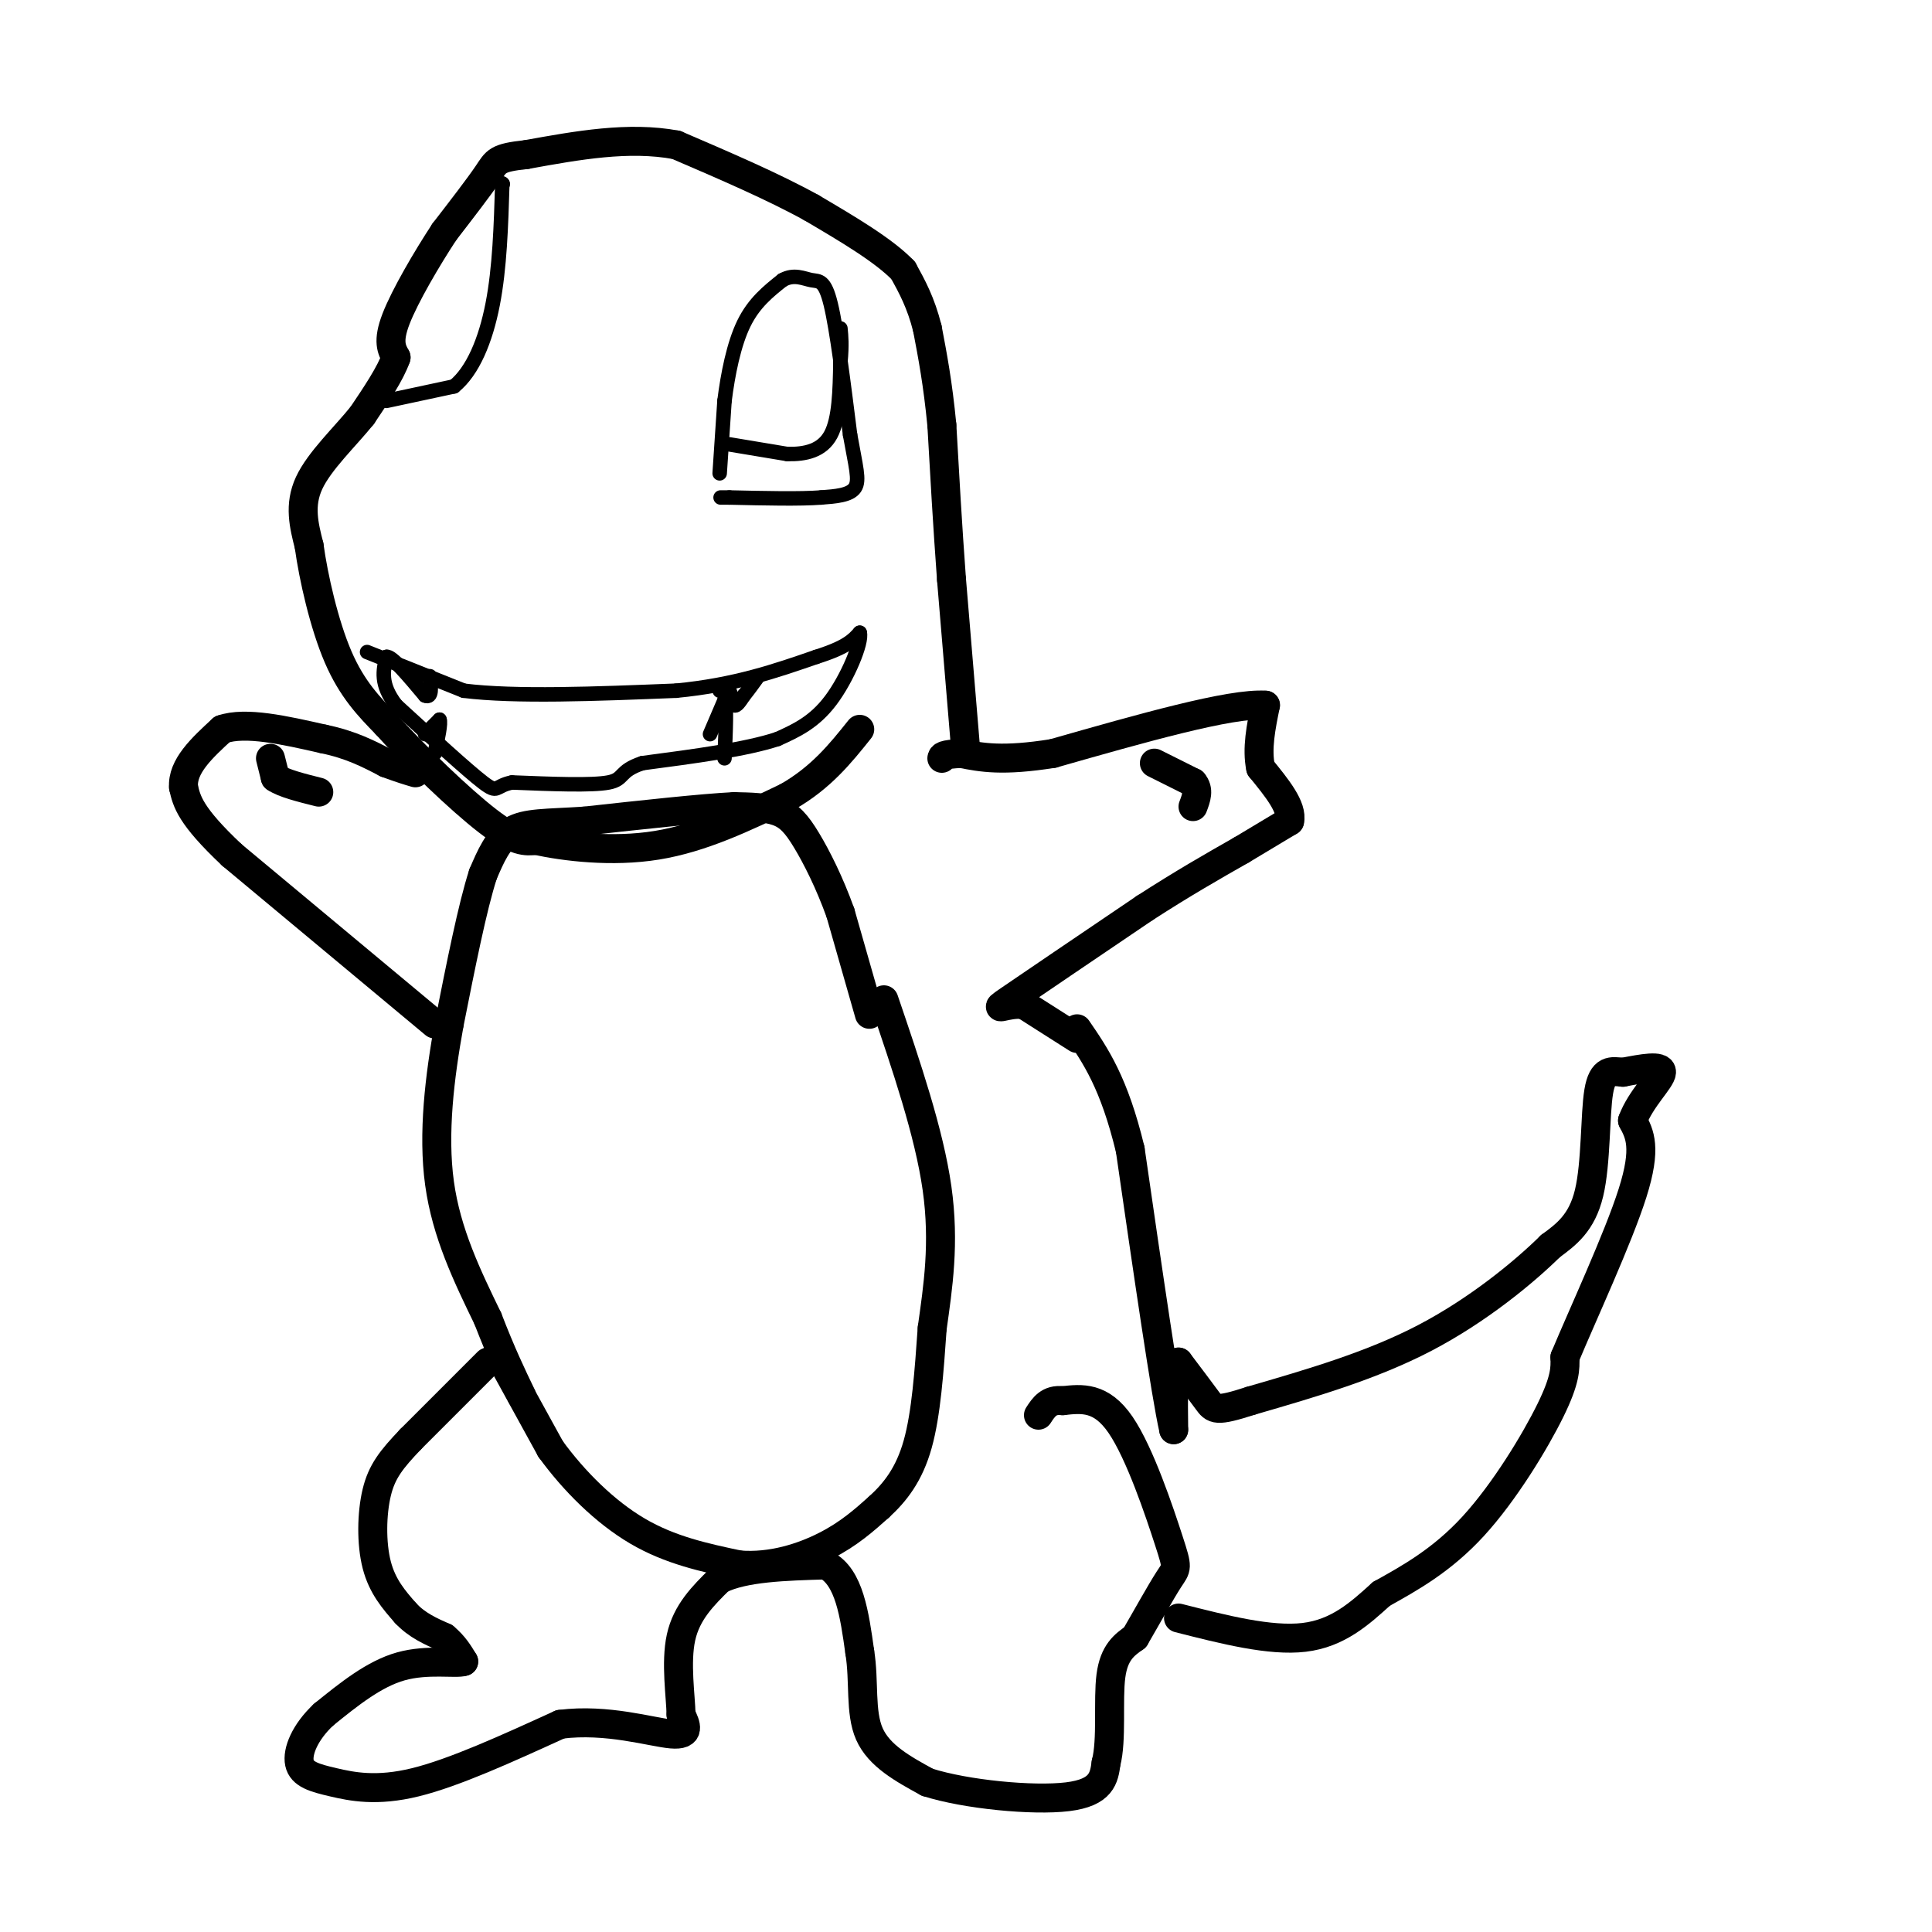 <svg viewBox='0 0 400 400' version='1.1' xmlns='http://www.w3.org/2000/svg' xmlns:xlink='http://www.w3.org/1999/xlink'><g fill='none' stroke='#000000' stroke-width='6' stroke-linecap='round' stroke-linejoin='round'><path d='M101,282c0.000,0.000 -16.000,16.000 -16,16'/><path d='M85,298c-3.988,4.190 -5.958,6.667 -7,11c-1.042,4.333 -1.155,10.524 0,15c1.155,4.476 3.577,7.238 6,10'/><path d='M84,334c2.333,2.500 5.167,3.750 8,5'/><path d='M92,339c2.000,1.667 3.000,3.333 4,5'/><path d='M96,344c-1.556,0.556 -7.444,-0.556 -13,1c-5.556,1.556 -10.778,5.778 -16,10'/><path d='M67,355c-3.856,3.608 -5.498,7.627 -5,10c0.498,2.373 3.134,3.100 7,4c3.866,0.900 8.962,1.971 17,0c8.038,-1.971 19.019,-6.986 30,-12'/><path d='M116,357c9.689,-1.244 18.911,1.644 23,2c4.089,0.356 3.044,-1.822 2,-4'/><path d='M141,355c-0.044,-3.644 -1.156,-10.756 0,-16c1.156,-5.244 4.578,-8.622 8,-12'/><path d='M149,327c5.000,-2.500 13.500,-2.750 22,-3'/><path d='M171,324c4.833,2.500 5.917,10.250 7,18'/><path d='M178,342c1.000,6.133 0.000,12.467 2,17c2.000,4.533 7.000,7.267 12,10'/><path d='M192,369c7.956,2.533 21.844,3.867 29,3c7.156,-0.867 7.578,-3.933 8,-7'/><path d='M229,365c1.244,-4.733 0.356,-13.067 1,-18c0.644,-4.933 2.822,-6.467 5,-8'/><path d='M235,339c2.238,-3.837 5.332,-9.431 7,-12c1.668,-2.569 1.911,-2.115 0,-8c-1.911,-5.885 -5.974,-18.110 -10,-24c-4.026,-5.890 -8.013,-5.445 -12,-5'/><path d='M220,290c-2.833,-0.333 -3.917,1.333 -5,3'/><path d='M244,335c9.500,2.417 19.000,4.833 26,4c7.000,-0.833 11.500,-4.917 16,-9'/><path d='M286,330c5.857,-3.262 12.500,-6.917 19,-14c6.500,-7.083 12.857,-17.595 16,-24c3.143,-6.405 3.071,-8.702 3,-11'/><path d='M324,281c3.578,-8.600 11.022,-24.600 14,-34c2.978,-9.400 1.489,-12.200 0,-15'/><path d='M338,232c1.689,-4.556 5.911,-8.444 6,-10c0.089,-1.556 -3.956,-0.778 -8,0'/><path d='M336,222c-2.345,-0.214 -4.208,-0.750 -5,4c-0.792,4.750 -0.512,14.786 -2,21c-1.488,6.214 -4.744,8.607 -8,11'/><path d='M321,258c-5.422,5.356 -14.978,13.244 -26,19c-11.022,5.756 -23.511,9.378 -36,13'/><path d='M259,290c-7.333,2.378 -7.667,1.822 -9,0c-1.333,-1.822 -3.667,-4.911 -6,-8'/><path d='M244,282c-1.167,1.000 -1.083,7.500 -1,14'/><path d='M243,296c-1.667,-7.333 -5.333,-32.667 -9,-58'/><path d='M234,238c-3.333,-13.833 -7.167,-19.417 -11,-25'/><path d='M103,280c0.000,0.000 11.000,20.000 11,20'/><path d='M114,300c4.778,6.578 11.222,13.022 18,17c6.778,3.978 13.889,5.489 21,7'/><path d='M153,324c6.778,0.556 13.222,-1.556 18,-4c4.778,-2.444 7.889,-5.222 11,-8'/><path d='M182,312c3.356,-3.067 6.244,-6.733 8,-13c1.756,-6.267 2.378,-15.133 3,-24'/><path d='M193,275c1.178,-8.444 2.622,-17.556 1,-29c-1.622,-11.444 -6.311,-25.222 -11,-39'/><path d='M180,210c0.000,0.000 -6.000,-21.000 -6,-21'/><path d='M174,189c-2.262,-6.298 -4.917,-11.542 -7,-15c-2.083,-3.458 -3.595,-5.131 -6,-6c-2.405,-0.869 -5.702,-0.935 -9,-1'/><path d='M152,167c-6.667,0.333 -18.833,1.667 -31,3'/><path d='M121,170c-7.889,0.511 -12.111,0.289 -15,2c-2.889,1.711 -4.444,5.356 -6,9'/><path d='M100,181c-2.167,6.667 -4.583,18.833 -7,31'/><path d='M93,212c-1.978,10.911 -3.422,22.689 -2,33c1.422,10.311 5.711,19.156 10,28'/><path d='M101,273c2.833,7.333 4.917,11.667 7,16'/><path d='M90,212c0.000,0.000 -42.000,-35.000 -42,-35'/><path d='M48,177c-8.667,-8.167 -9.333,-11.083 -10,-14'/><path d='M38,163c-0.333,-4.333 3.833,-8.167 8,-12'/><path d='M46,151c4.833,-1.667 12.917,0.167 21,2'/><path d='M67,153c5.667,1.167 9.333,3.083 13,5'/><path d='M80,158c3.167,1.167 4.583,1.583 6,2'/><path d='M56,157c0.000,0.000 1.000,4.000 1,4'/><path d='M57,161c1.667,1.167 5.333,2.083 9,3'/><path d='M223,215c0.000,0.000 -11.000,-7.000 -11,-7'/><path d='M212,208c-3.622,-0.467 -7.178,1.867 -3,-1c4.178,-2.867 16.089,-10.933 28,-19'/><path d='M237,188c8.000,-5.167 14.000,-8.583 20,-12'/><path d='M257,176c5.000,-3.000 7.500,-4.500 10,-6'/><path d='M267,170c0.667,-2.833 -2.667,-6.917 -6,-11'/><path d='M261,159c-0.833,-4.000 0.083,-8.500 1,-13'/><path d='M262,146c-7.167,-0.500 -25.583,4.750 -44,10'/><path d='M218,156c-10.500,1.667 -14.750,0.833 -19,0'/><path d='M199,156c-3.833,0.167 -3.917,0.583 -4,1'/><path d='M239,158c0.000,0.000 8.000,4.000 8,4'/><path d='M247,162c1.333,1.500 0.667,3.250 0,5'/><path d='M200,156c0.000,0.000 -3.000,-36.000 -3,-36'/><path d='M197,120c-0.833,-11.333 -1.417,-21.667 -2,-32'/><path d='M195,88c-0.833,-8.667 -1.917,-14.333 -3,-20'/><path d='M192,68c-1.333,-5.333 -3.167,-8.667 -5,-12'/><path d='M187,56c-4.000,-4.167 -11.500,-8.583 -19,-13'/><path d='M168,43c-7.833,-4.333 -17.917,-8.667 -28,-13'/><path d='M140,30c-9.833,-1.833 -20.417,0.083 -31,2'/><path d='M109,32c-6.200,0.667 -6.200,1.333 -8,4c-1.800,2.667 -5.400,7.333 -9,12'/><path d='M92,48c-3.622,5.511 -8.178,13.289 -10,18c-1.822,4.711 -0.911,6.356 0,8'/><path d='M82,74c-1.167,3.333 -4.083,7.667 -7,12'/><path d='M75,86c-3.533,4.400 -8.867,9.400 -11,14c-2.133,4.600 -1.067,8.800 0,13'/><path d='M64,113c0.889,6.511 3.111,16.289 6,23c2.889,6.711 6.444,10.356 10,14'/><path d='M80,150c5.778,6.444 15.222,15.556 21,20c5.778,4.444 7.889,4.222 10,4'/><path d='M111,174c5.911,1.289 15.689,2.511 25,1c9.311,-1.511 18.156,-5.756 27,-10'/><path d='M163,165c7.000,-4.000 11.000,-9.000 15,-14'/></g>
<g fill='none' stroke='#000000' stroke-width='3' stroke-linecap='round' stroke-linejoin='round'><path d='M76,135c0.000,0.000 20.000,8.000 20,8'/><path d='M96,143c10.667,1.333 27.333,0.667 44,0'/><path d='M140,143c12.167,-1.167 20.583,-4.083 29,-7'/><path d='M169,136c6.333,-2.000 7.667,-3.500 9,-5'/><path d='M178,131c0.556,1.978 -2.556,9.422 -6,14c-3.444,4.578 -7.222,6.289 -11,8'/><path d='M161,153c-6.500,2.167 -17.250,3.583 -28,5'/><path d='M133,158c-5.022,1.667 -3.578,3.333 -7,4c-3.422,0.667 -11.711,0.333 -20,0'/><path d='M106,162c-3.644,0.711 -2.756,2.489 -6,0c-3.244,-2.489 -10.622,-9.244 -18,-16'/><path d='M82,146c-3.333,-4.333 -2.667,-7.167 -2,-10'/><path d='M80,136c1.000,-0.333 4.500,3.833 8,8'/><path d='M88,144c1.500,0.667 1.250,-1.667 1,-4'/><path d='M149,143c0.000,0.000 2.000,0.000 2,0'/><path d='M151,143c0.444,0.756 0.556,2.644 1,3c0.444,0.356 1.222,-0.822 2,-2'/><path d='M154,144c0.833,-1.000 1.917,-2.500 3,-4'/><path d='M88,152c0.000,0.000 3.000,-3.000 3,-3'/><path d='M91,149c0.333,0.667 -0.333,3.833 -1,7'/><path d='M147,152c0.000,0.000 3.000,-7.000 3,-7'/><path d='M150,145c0.500,0.833 0.250,6.417 0,12'/><path d='M149,98c0.000,0.000 1.000,-15.000 1,-15'/><path d='M150,83c0.689,-5.489 1.911,-11.711 4,-16c2.089,-4.289 5.044,-6.644 8,-9'/><path d='M162,58c2.405,-1.369 4.417,-0.292 6,0c1.583,0.292 2.738,-0.202 4,5c1.262,5.202 2.631,16.101 4,27'/><path d='M176,90c1.156,6.556 2.044,9.444 1,11c-1.044,1.556 -4.022,1.778 -7,2'/><path d='M170,103c-4.333,0.333 -11.667,0.167 -19,0'/><path d='M151,103c-3.167,0.000 -1.583,0.000 0,0'/><path d='M151,92c0.000,0.000 12.000,2.000 12,2'/><path d='M163,94c3.778,0.089 7.222,-0.689 9,-4c1.778,-3.311 1.889,-9.156 2,-15'/><path d='M174,75c0.333,-3.667 0.167,-5.333 0,-7'/><path d='M80,83c0.000,0.000 14.000,-3.000 14,-3'/><path d='M94,80c3.867,-3.133 6.533,-9.467 8,-17c1.467,-7.533 1.733,-16.267 2,-25'/><path d='M104,38c0.000,0.000 0.100,0.100 0.1,0.1'/></g>
</svg>